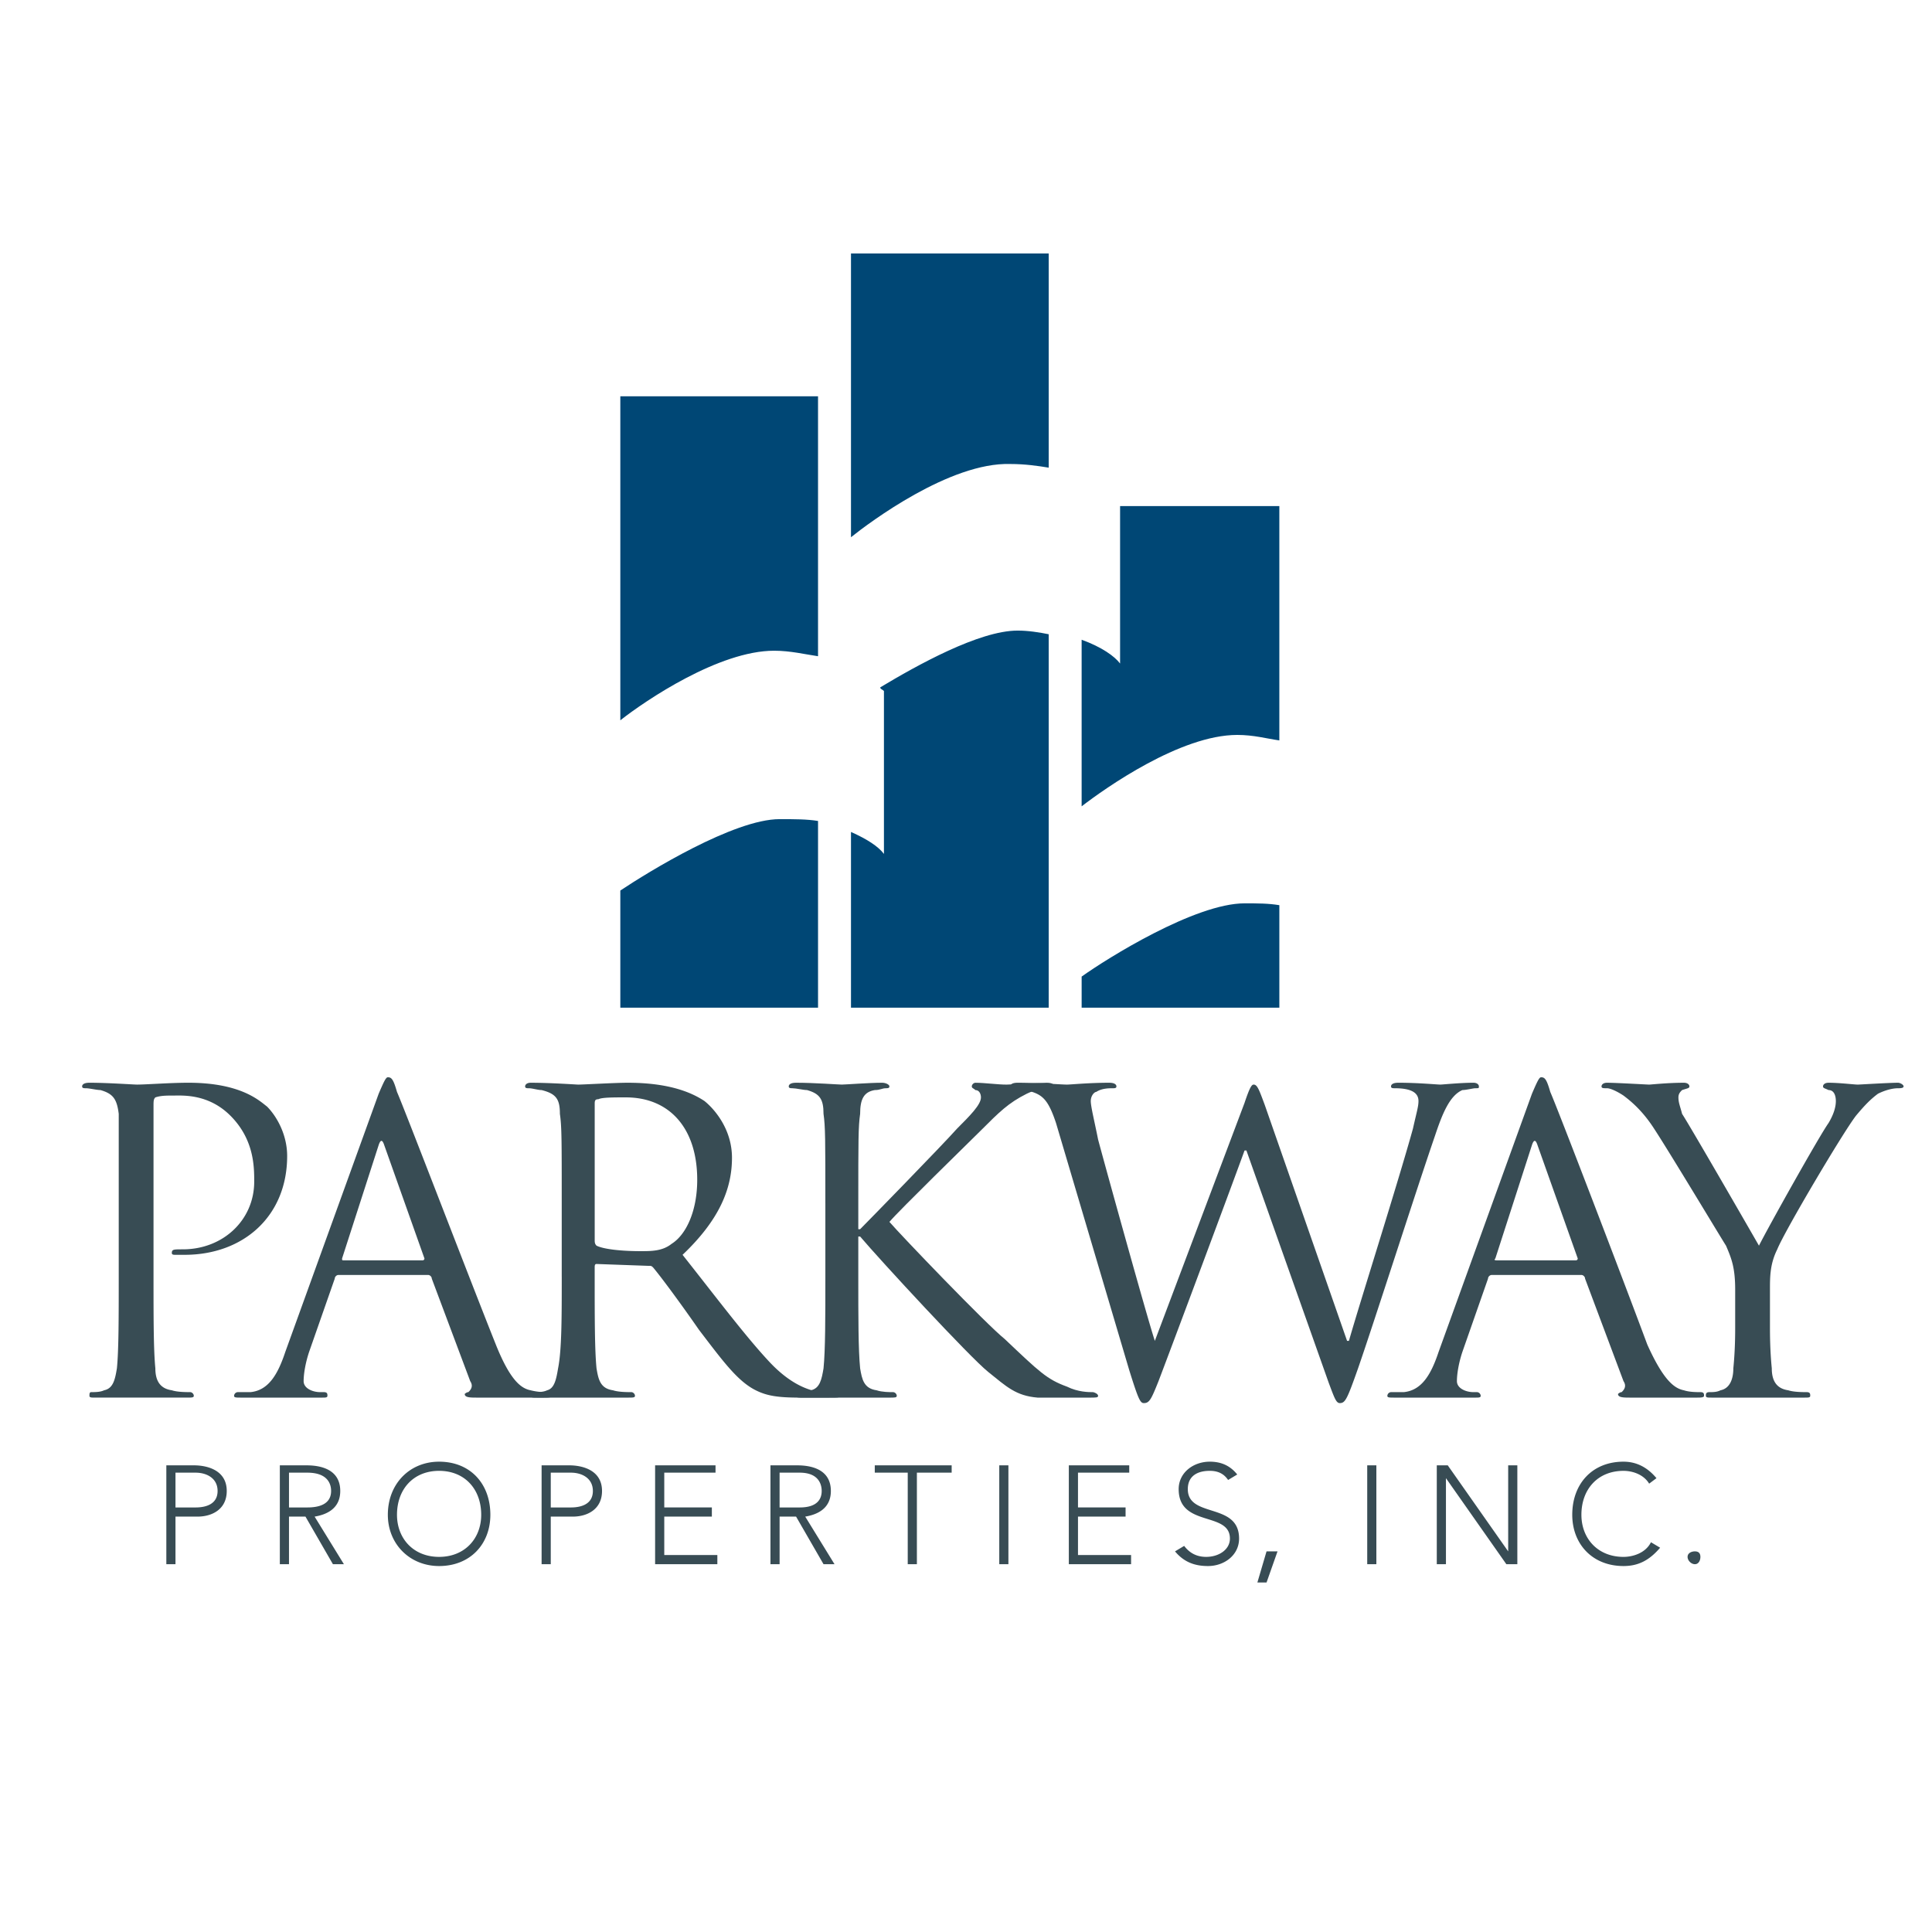 <svg xmlns="http://www.w3.org/2000/svg" width="2500" height="2500" viewBox="0 0 192.756 192.756"><g fill-rule="evenodd" clip-rule="evenodd"><path fill="#fff" d="M0 0h192.756v192.756H0V0z"/><path d="M11.846 120.08v-8.949c-.182-1.461-.547-2.01-1.826-2.375-.365 0-1.096-.182-1.461-.182-.183 0-.365 0-.365-.184 0-.182.183-.365.73-.365 1.826 0 4.384.184 4.749.184.914 0 3.288-.184 5.114-.184 5.296 0 7.123 1.828 7.854 2.375.914.912 2.009 2.74 2.009 4.932 0 6.027-4.383 9.861-10.228 9.861h-.913c-.183 0-.365 0-.365-.182 0-.365.182-.365 1.095-.365 4.019 0 7.124-2.922 7.124-6.758 0-1.461 0-4.201-2.375-6.576-2.191-2.191-4.749-2.008-5.662-2.008-.73 0-1.278 0-1.826.182-.183.184-.183.367-.183.914v16.986c0 4.018 0 7.305.183 9.131 0 1.096.365 2.01 1.644 2.191.547.184 1.461.184 1.826.184.183 0 .365.182.365.365 0 .182-.182.182-.73.182H9.472c-.365 0-.548 0-.548-.182 0-.184 0-.365.183-.365.365 0 .913 0 1.279-.184.913-.182 1.096-1.096 1.278-2.191.182-1.826.182-5.113.182-9.131v-7.306zM34.312 125.742c-.183 0-.183 0-.183-.184l3.653-11.322c.183-.549.365-.549.548 0l4.018 11.322s0 .184-.182.184h-7.854zm-5.845 9.133c-.73 2.191-1.644 3.834-3.471 4.018h-1.278a.392.392 0 0 0-.365.365c0 .182.183.182.73.182h8.036c.365 0 .548 0 .548-.182 0-.184 0-.365-.365-.365h-.365c-.73 0-1.644-.365-1.644-1.096s.183-1.826.548-2.922l2.557-7.307c0-.182.183-.365.365-.365h8.95c.182 0 .365.184.365.365l3.835 10.229c.366.547 0 .912-.183 1.096-.183 0-.365.182-.365.182 0 .365.547.365 1.278.365h6.575c.365 0 .913 0 .913-.182 0-.184-.183-.365-.548-.365s-.913 0-1.644-.184c-.913-.182-2.009-.912-3.47-4.564-2.557-6.393-9.132-23.561-9.862-25.205-.365-1.279-.548-1.461-.914-1.461-.183 0-.365.365-.913 1.643l-9.313 25.753z" fill="#384c54"/><path d="M59.333 110.217c0-.363 0-.547.366-.547.365-.184 1.461-.184 2.739-.184 4.384 0 7.124 3.105 7.124 8.219 0 3.105-1.097 5.48-2.557 6.393-.914.73-2.009.73-3.105.73-1.827 0-3.653-.182-4.383-.547-.183-.184-.183-.365-.183-.549v-13.515h-.001zm-3.287 17.17c0 4.018 0 7.305-.366 9.131-.183 1.096-.365 2.01-1.096 2.191-.365.184-.913.184-1.278.184a.393.393 0 0 0-.365.365c0 .182.183.182.73.182h8.949c.548 0 .731 0 .731-.182 0-.184-.183-.365-.366-.365-.365 0-1.278 0-1.826-.184-1.278-.182-1.461-1.096-1.644-2.191-.183-1.826-.183-5.113-.183-9.131v-.914c0-.182 0-.365.183-.365l5.114.184c.365 0 .365 0 .548.182.913 1.096 2.922 3.836 4.565 6.209 2.375 3.105 3.835 5.115 5.662 6.027 1.096.549 2.191.73 4.384.73h2.922c.913 0 1.096 0 1.096-.182 0-.184-.183-.365-.365-.365h-1.644c-1.096-.184-2.922-.73-5.114-3.105-2.374-2.557-5.114-6.209-8.584-10.594 3.653-3.469 4.931-6.574 4.931-9.68 0-2.922-1.826-4.93-2.739-5.66-2.192-1.463-5.114-1.828-7.671-1.828-1.278 0-4.383.184-4.931.184-.183 0-2.74-.184-4.749-.184-.365 0-.548.184-.548.365 0 .184.183.184.365.184.366 0 .913.182 1.278.182 1.461.365 1.826.914 1.826 2.375.183 1.279.183 2.557.183 8.949v7.306h.002z" fill="#384c54"/><path d="M82.346 120.08c0-6.393 0-7.67-.183-8.949 0-1.461-.365-2.01-1.644-2.375-.365 0-1.096-.182-1.461-.182-.183 0-.365 0-.365-.184 0-.182.183-.365.73-.365 1.827 0 4.201.184 4.566.184s2.74-.184 4.018-.184c.366 0 .731.184.731.365 0 .184-.183.184-.365.184-.366 0-.548.182-1.096.182-1.096.184-1.461.914-1.461 2.375-.183 1.279-.183 2.557-.183 8.949v2.557h.183c.73-.73 8.219-8.4 9.679-10.045 1.279-1.279 2.375-2.375 2.375-3.105 0-.365-.184-.73-.549-.73-.182-.182-.365-.182-.365-.365 0-.182.183-.365.365-.365.914 0 2.191.184 3.105.184.365 0 3.104-.184 4.018-.184.549 0 .73.184.73.365 0 .184-.182.184-.547.184-.549 0-1.461.182-2.191.547-1.828.914-2.74 1.828-4.566 3.654-1.096 1.096-8.219 8.035-9.132 9.131 1.096 1.279 9.679 10.229 11.505 11.689 3.471 3.287 4.201 4.018 6.211 4.748 1.096.549 2.191.549 2.557.549.184 0 .547.182.547.365 0 .182-.182.182-.912.182h-5.115c-2.191-.182-3.104-1.096-4.93-2.557-1.827-1.461-10.776-11.141-12.785-13.516h-.183v4.02c0 4.018 0 7.305.183 9.131.183 1.096.365 2.01 1.644 2.191.548.184 1.279.184 1.644.184.183 0 .365.182.365.365 0 .182-.183.182-.73.182h-8.767c-.365 0-.548 0-.548-.182 0-.184 0-.365.183-.365.365 0 .913 0 1.279-.184.913-.182 1.096-1.096 1.278-2.191.183-1.826.183-5.113.183-9.131v-7.308h-.001z" fill="#384c54"/><path d="M134.398 133.779h.184c1.096-3.836 4.93-15.891 6.391-21.188.367-1.643.549-2.191.549-2.738 0-.732-.549-1.279-2.373-1.279-.184 0-.367 0-.367-.184 0-.182.184-.365.73-.365 2.01 0 3.836.184 4.201.184.184 0 2.01-.184 3.287-.184.365 0 .549.184.549.365 0 .184 0 .184-.365.184-.184 0-.914.182-1.279.182-1.277.549-2.008 2.375-2.738 4.566-1.826 5.297-6.027 18.447-7.672 23.195-1.096 3.105-1.279 3.471-1.826 3.471-.365 0-.547-.549-1.096-2.01l-8.219-23.195h-.184c-1.461 4.018-7.123 19.178-8.584 23.014-.73 1.826-.912 2.191-1.461 2.191-.365 0-.547-.365-1.461-3.289l-7.305-24.654c-.73-2.191-1.279-2.74-2.375-3.105-.547-.184-1.461-.365-1.826-.365-.184 0-.365 0-.365-.184 0-.182.182-.365.73-.365 2.008 0 4.383.184 4.932.184.365 0 2.191-.184 4.201-.184.547 0 .73.184.73.365 0 .184-.184.184-.365.184-.365 0-1.098 0-1.645.365-.182 0-.549.365-.549.914 0 .547.367 2.008.73 3.834.73 2.74 4.932 17.898 5.662 20.092l8.949-23.744c.549-1.645.73-1.826.914-1.826.365 0 .549.547 1.096 2.008l8.22 23.561zM149.375 125.742c-.184 0-.365 0-.184-.184l3.654-11.322c.182-.549.365-.549.547 0l4.02 11.322s0 .184-.184.184h-7.853zm-5.844 9.133c-.73 2.191-1.645 3.834-3.471 4.018h-1.279a.393.393 0 0 0-.365.365c0 .182.184.182.732.182h8.035c.365 0 .547 0 .547-.182a.39.39 0 0 0-.365-.365H147c-.73 0-1.643-.365-1.643-1.096s.182-1.826.547-2.922l2.557-7.307c0-.182.184-.365.367-.365h8.949c.182 0 .365.184.365.365l3.834 10.229c.365.547 0 .912-.182 1.096-.182 0-.365.182-.365.182 0 .365.547.365 1.277.365h6.576c.365 0 .73 0 .73-.182 0-.184 0-.365-.365-.365s-1.096 0-1.645-.184c-.912-.182-2.008-.912-3.652-4.564-2.375-6.393-8.949-23.561-9.68-25.205-.365-1.279-.549-1.461-.914-1.461-.182 0-.365.365-.912 1.643l-9.313 25.753zM173.119 128.664c0-2.191-.365-3.105-.914-4.383-.365-.549-5.844-9.68-7.305-11.871-1.096-1.645-2.193-2.557-2.924-3.105-.547-.365-1.277-.73-1.643-.73s-.549 0-.549-.184c0-.182.184-.365.549-.365.912 0 4.018.184 4.201.184.182 0 1.826-.184 3.469-.184.365 0 .549.184.549.365 0 .184-.184.184-.73.365-.184.184-.365.365-.365.73 0 .549.182.914.365 1.645.73 1.096 6.939 11.871 7.67 13.15.914-1.826 6.027-10.959 6.941-12.236.547-.914.73-1.645.73-2.191 0-.549-.184-1.098-.73-1.098-.365-.182-.549-.182-.549-.365 0-.182.184-.365.549-.365 1.096 0 2.557.184 2.922.184.182 0 3.105-.184 4.018-.184.184 0 .549.184.549.365 0 .184-.365.184-.549.184-.547 0-1.277.182-2.008.547-.732.549-1.279 1.096-2.193 2.191-1.277 1.645-7.123 11.508-7.854 13.334-.729 1.461-.729 2.74-.729 4.018v3.652c0 .732 0 2.375.182 4.201 0 1.096.365 2.01 1.643 2.191.549.184 1.463.184 1.828.184s.365.182.365.365c0 .182-.184.182-.549.182h-9.314c-.365 0-.549 0-.549-.182 0-.184 0-.365.365-.365s.732 0 1.096-.184c.914-.182 1.279-1.096 1.279-2.191.184-1.826.184-3.469.184-4.201v-3.653zM17.508 146.928h2.009c1.096 0 2.192.549 2.192 1.826 0 1.279-1.096 1.645-2.192 1.645h-2.009v-3.471zm-.913 9.133h.913v-4.748H19.7c1.461 0 2.922-.73 2.922-2.559 0-2.008-1.826-2.557-3.288-2.557h-2.739v9.864zM28.833 146.928h1.826c2.009 0 2.375 1.096 2.375 1.826s-.366 1.645-2.375 1.645h-1.826v-3.471zm-.914 9.133h.914v-4.748h1.644l2.739 4.748h1.096l-2.922-4.748c1.096-.184 2.557-.73 2.557-2.559 0-2.557-2.739-2.557-3.47-2.557h-2.558v9.864zM39.608 151.129c0-2.557 1.644-4.383 4.201-4.383s4.201 1.826 4.201 4.383c0 2.375-1.644 4.201-4.201 4.201s-4.201-1.826-4.201-4.201zm-.913 0c0 2.922 2.192 5.115 5.114 5.115 3.104 0 5.114-2.193 5.114-5.115 0-3.105-2.009-5.297-5.114-5.297-2.922 0-5.114 2.191-5.114 5.297zM54.95 146.928h2.01c1.095 0 2.191.549 2.191 1.826 0 1.279-1.096 1.645-2.191 1.645h-2.01v-3.471zm-.913 9.133h.913v-4.748h2.192c1.461 0 2.922-.73 2.922-2.559 0-2.008-1.826-2.557-3.288-2.557h-2.74v9.864h.001zM65.36 146.197h6.028v.731h-5.114v3.47h4.748v.914h-4.748v3.834h5.296v.915h-6.21v-9.864zM77.78 146.928h2.009c1.826 0 2.191 1.096 2.191 1.826s-.365 1.645-2.191 1.645H77.78v-3.471zm-.913 9.133h.914v-4.748h1.644l2.739 4.748h1.096l-2.922-4.748c1.096-.184 2.557-.73 2.557-2.559 0-2.557-2.739-2.557-3.47-2.557h-2.557v9.864h-.001zM90.565 146.928h-3.288v-.731h7.671v.731h-3.47v9.133h-.913v-9.133zM99.697 146.197h.912v9.864h-.912v-9.864zM106.637 146.197h6.027v.731h-5.113v3.47h4.748v.914h-4.748v3.834h5.297v.915h-6.211v-9.864zM118.145 154.234c.547.73 1.277 1.096 2.191 1.096 1.277 0 2.373-.73 2.373-1.826 0-2.74-5.113-1.096-5.113-4.932 0-1.645 1.461-2.74 3.105-2.74 1.096 0 2.008.365 2.738 1.279l-.912.547c-.365-.547-.914-.912-1.826-.912-1.279 0-2.193.547-2.193 1.826 0 2.922 5.115 1.279 5.115 4.932 0 1.643-1.461 2.74-3.105 2.74-1.279 0-2.373-.365-3.287-1.463l.914-.547zM126.363 154.781h1.096l-1.096 3.106h-.914l.914-3.106zM136.408 146.197h.912v9.864h-.912v-9.864zM143.348 146.197h1.095l6.028 8.584v-8.584h.914v9.864h-1.096l-6.027-8.584v8.584h-.914v-9.864zM165.631 154.416c-1.096 1.279-2.193 1.828-3.654 1.828-3.104 0-5.113-2.193-5.113-5.115 0-3.105 2.01-5.297 5.113-5.297 1.279 0 2.375.549 3.289 1.645l-.73.547c-.549-.912-1.645-1.277-2.559-1.277-2.557 0-4.199 1.826-4.199 4.383 0 2.375 1.643 4.201 4.199 4.201.914 0 2.191-.365 2.74-1.461l.914.546zM169.1 154.781c.365 0 .549.184.549.549s-.184.73-.549.73-.73-.365-.73-.73.364-.549.73-.549z" fill="#384c54"/><path d="M77.78 81.726c-4.566 0-13.15 5.296-15.89 7.123v11.688h19.726V81.908c-1.096-.182-2.375-.182-3.836-.182zM77.232 64.923c1.644 0 3.104.365 4.383.548V39.536H61.89v32.328c2.558-2.01 9.863-6.941 15.342-6.941zM101.523 62.914c-3.836 0-10.045 3.47-13.698 5.662 0 .183.183.183.366.365v16.255c-.548-.73-1.644-1.461-3.288-2.191v17.533h19.726V63.279c-.914-.183-2.01-.365-3.106-.365zM100.793 46.293c1.461 0 2.738.183 3.836.365V25.29H84.903v28.309c1.826-1.461 9.863-7.488 15.89-7.306zM123.439 73.324c1.645 0 2.924.365 4.201.548V50.494h-15.889v15.707c-.549-.73-1.828-1.644-3.836-2.374v16.62c2.374-1.826 9.862-7.123 15.524-7.123zM124.17 90.127c-4.932 0-13.697 5.479-16.254 7.306v3.104h19.725V90.31c-1.096-.183-2.192-.183-3.471-.183z" fill="#004775"/></g></svg>